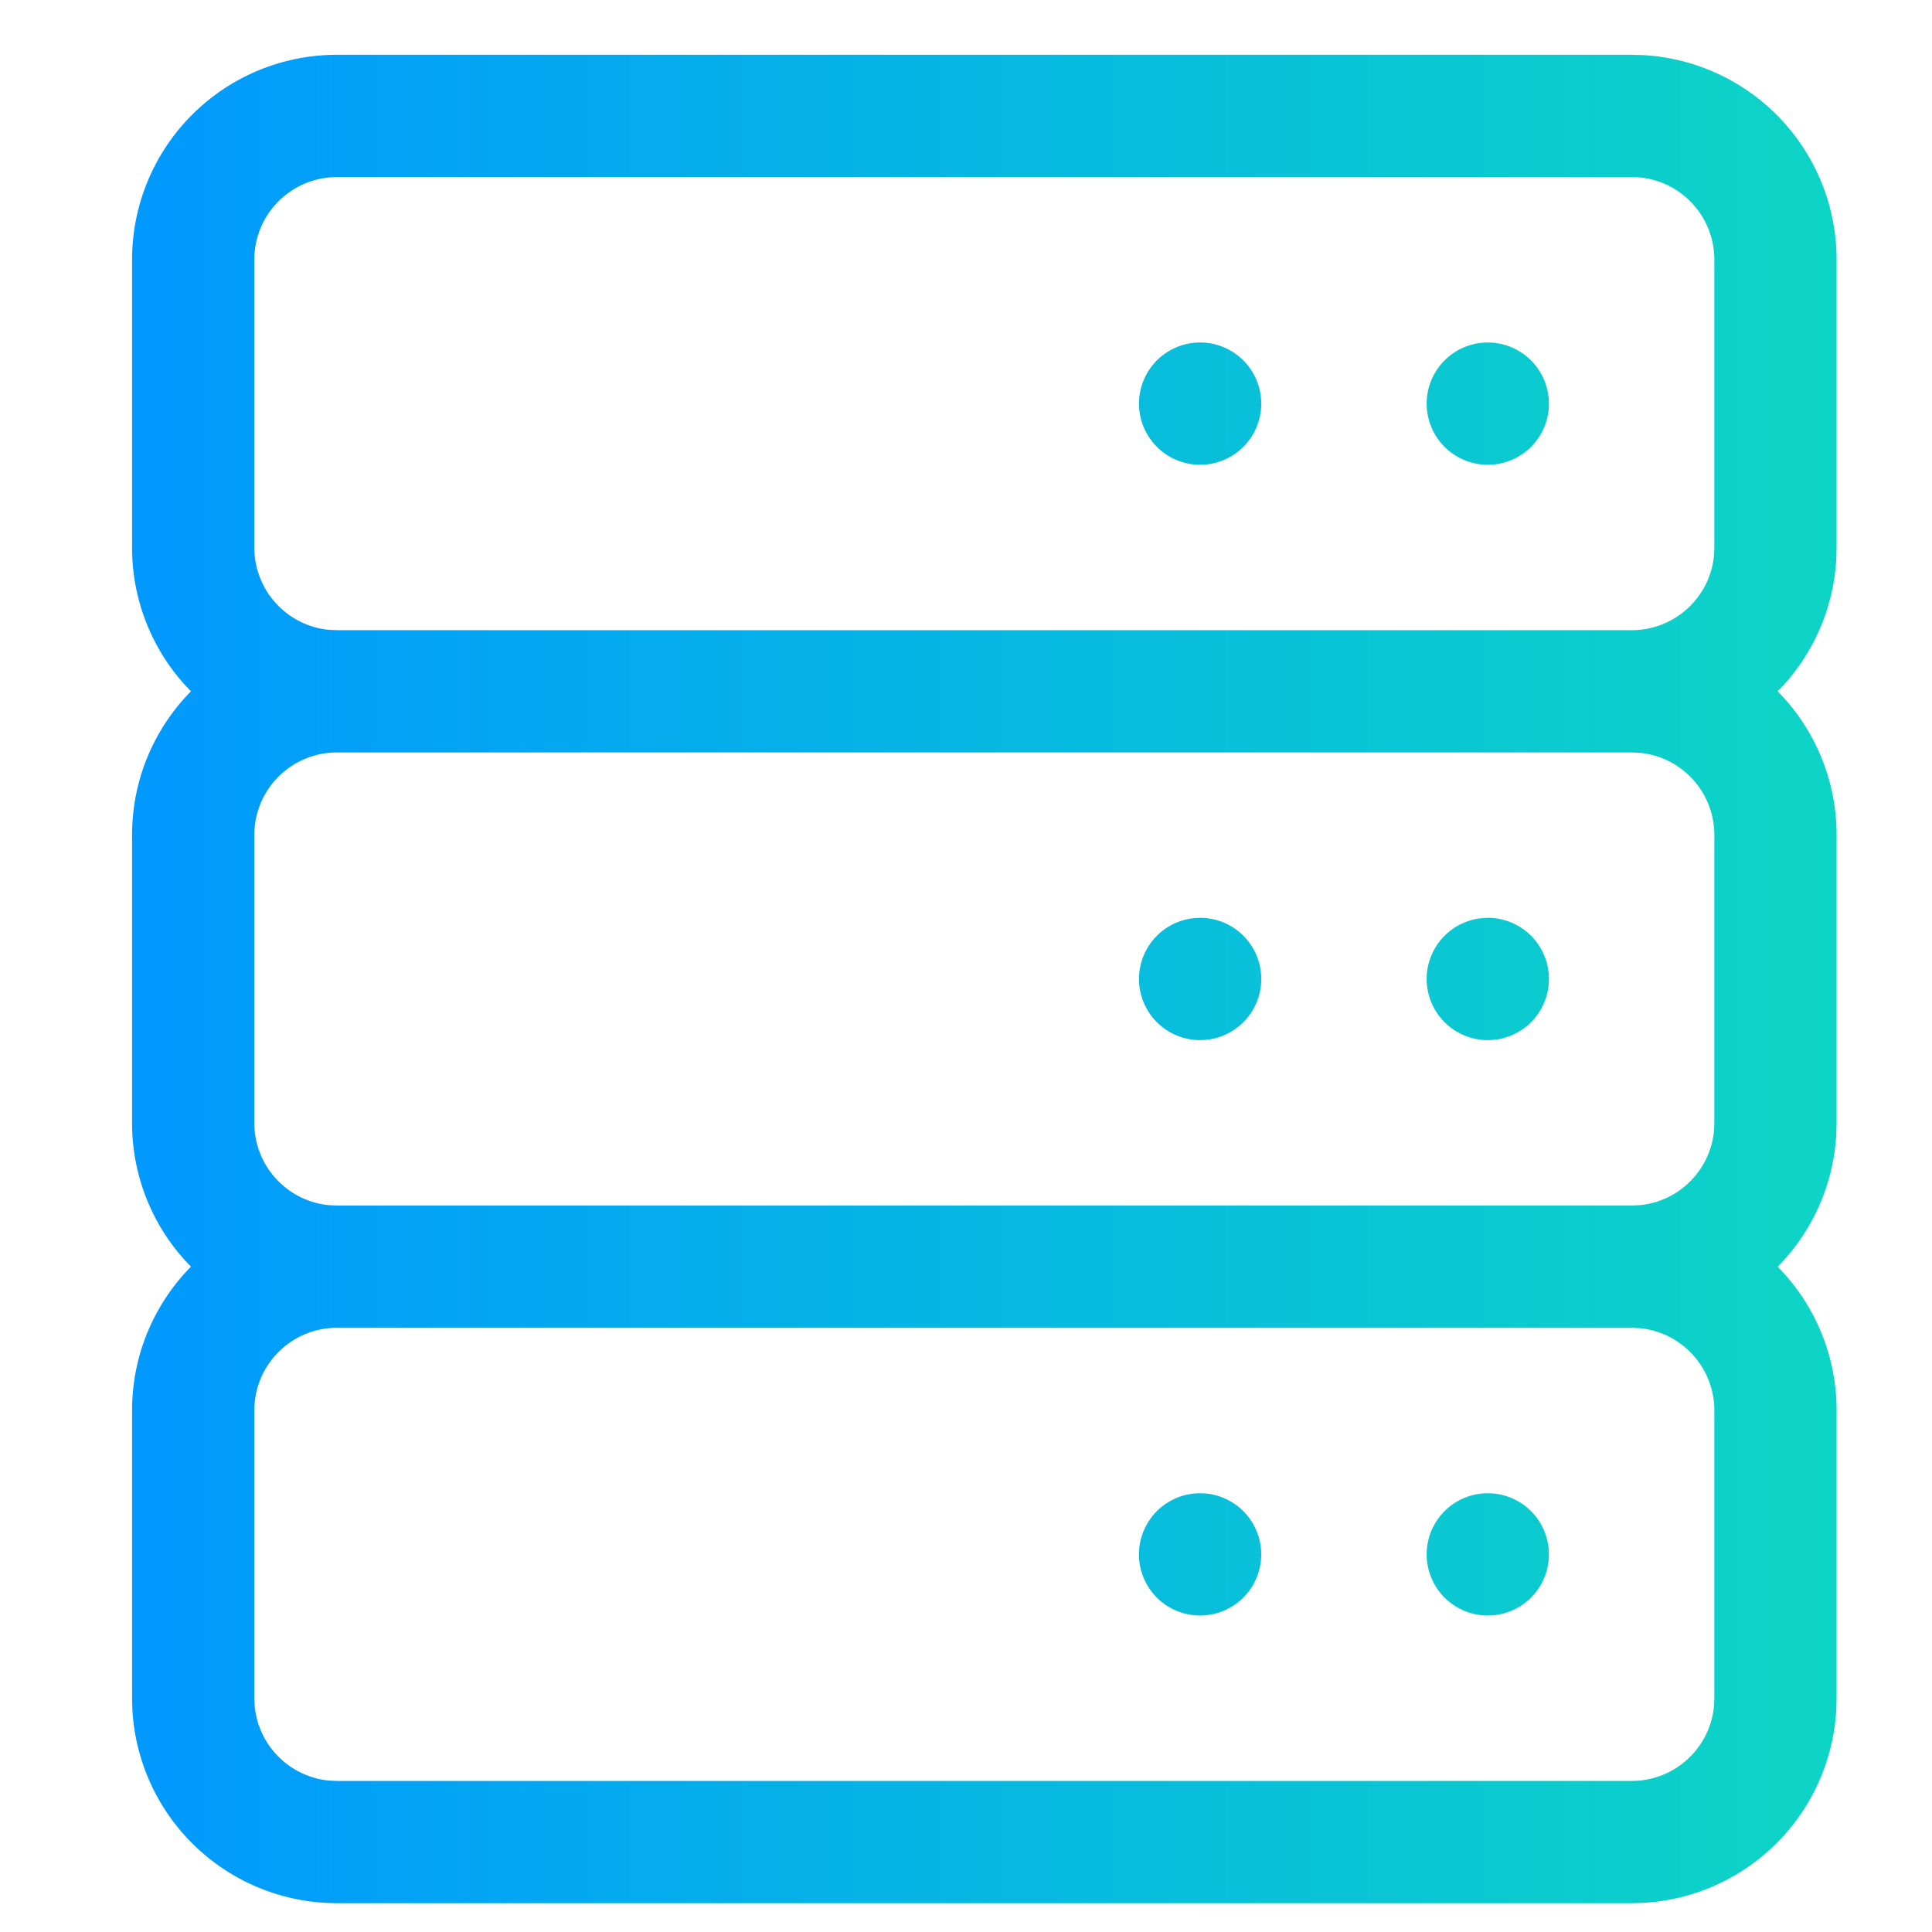 <svg width="50" height="50" fill="none" xmlns="http://www.w3.org/2000/svg"><path d="M42.5 1.425a5.301 5.301 0 0 1 5.031 5.298v7.445l-.007.273a5.284 5.284 0 0 1-1.518 3.45 5.286 5.286 0 0 1 1.525 3.722v7.446l-.007.273a5.284 5.284 0 0 1-1.518 3.45 5.286 5.286 0 0 1 1.525 3.722v7.446l-.007.273a5.3 5.3 0 0 1-5.024 5.024l-.273.008H8.723l-.274-.008a5.3 5.3 0 0 1-5.024-5.024l-.007-.273v-7.446c0-1.452.582-2.765 1.524-3.723a5.287 5.287 0 0 1-1.524-3.722v-7.446c0-1.451.582-2.765 1.524-3.722a5.287 5.287 0 0 1-1.524-3.723V6.723a5.301 5.301 0 0 1 5.305-5.305h33.504l.273.007ZM8.723 34.363c-1.185 0-2.141.957-2.141 2.142v7.445l.01.205a2.138 2.138 0 0 0 1.91 1.925l.22.01h33.505c1.11 0 2.02-.84 2.13-1.921l.01-.219v-7.446c0-1.11-.84-2.02-1.92-2.13l-.22-.01H8.723Zm22.336 4.282a1.582 1.582 0 1 1-.001 3.164 1.582 1.582 0 0 1 0-3.164Zm7.445 0a1.582 1.582 0 1 1 0 3.164 1.582 1.582 0 0 1 0-3.164ZM8.723 19.473c-1.185 0-2.141.956-2.141 2.14v7.446c0 1.11.84 2.02 1.92 2.13l.22.01h33.505l.22-.01a2.137 2.137 0 0 0 1.91-1.91l.01-.22v-7.446c0-1.11-.84-2.02-1.92-2.13l-.22-.01H8.723Zm22.336 4.28a1.582 1.582 0 1 1 0 3.165 1.582 1.582 0 0 1 0-3.164Zm7.445 0a1.582 1.582 0 1 1 0 3.165 1.582 1.582 0 0 1 0-3.164ZM8.723 4.583c-1.185 0-2.141.956-2.141 2.14v7.446c0 1.11.84 2.02 1.92 2.13l.22.01h33.505c1.11 0 2.02-.84 2.13-1.92l.01-.22V6.723c0-1.111-.84-2.02-1.92-2.13l-.22-.011H8.723Zm22.336 4.281a1.582 1.582 0 1 1 0 3.164 1.582 1.582 0 0 1 0-3.164Zm7.445 0a1.582 1.582 0 1 1 0 3.164 1.582 1.582 0 0 1 0-3.164Z" fill="url('#paint0_linear_1524_1759')"/><defs><linearGradient id="paint0_linear_1524_1759" x1="3.418" y1="25.336" x2="47.531" y2="25.336" gradientUnits="userSpaceOnUse"><stop stop-color="#09F"/><stop offset="1" stop-color="#0DD5C5"/></linearGradient></defs></svg>
